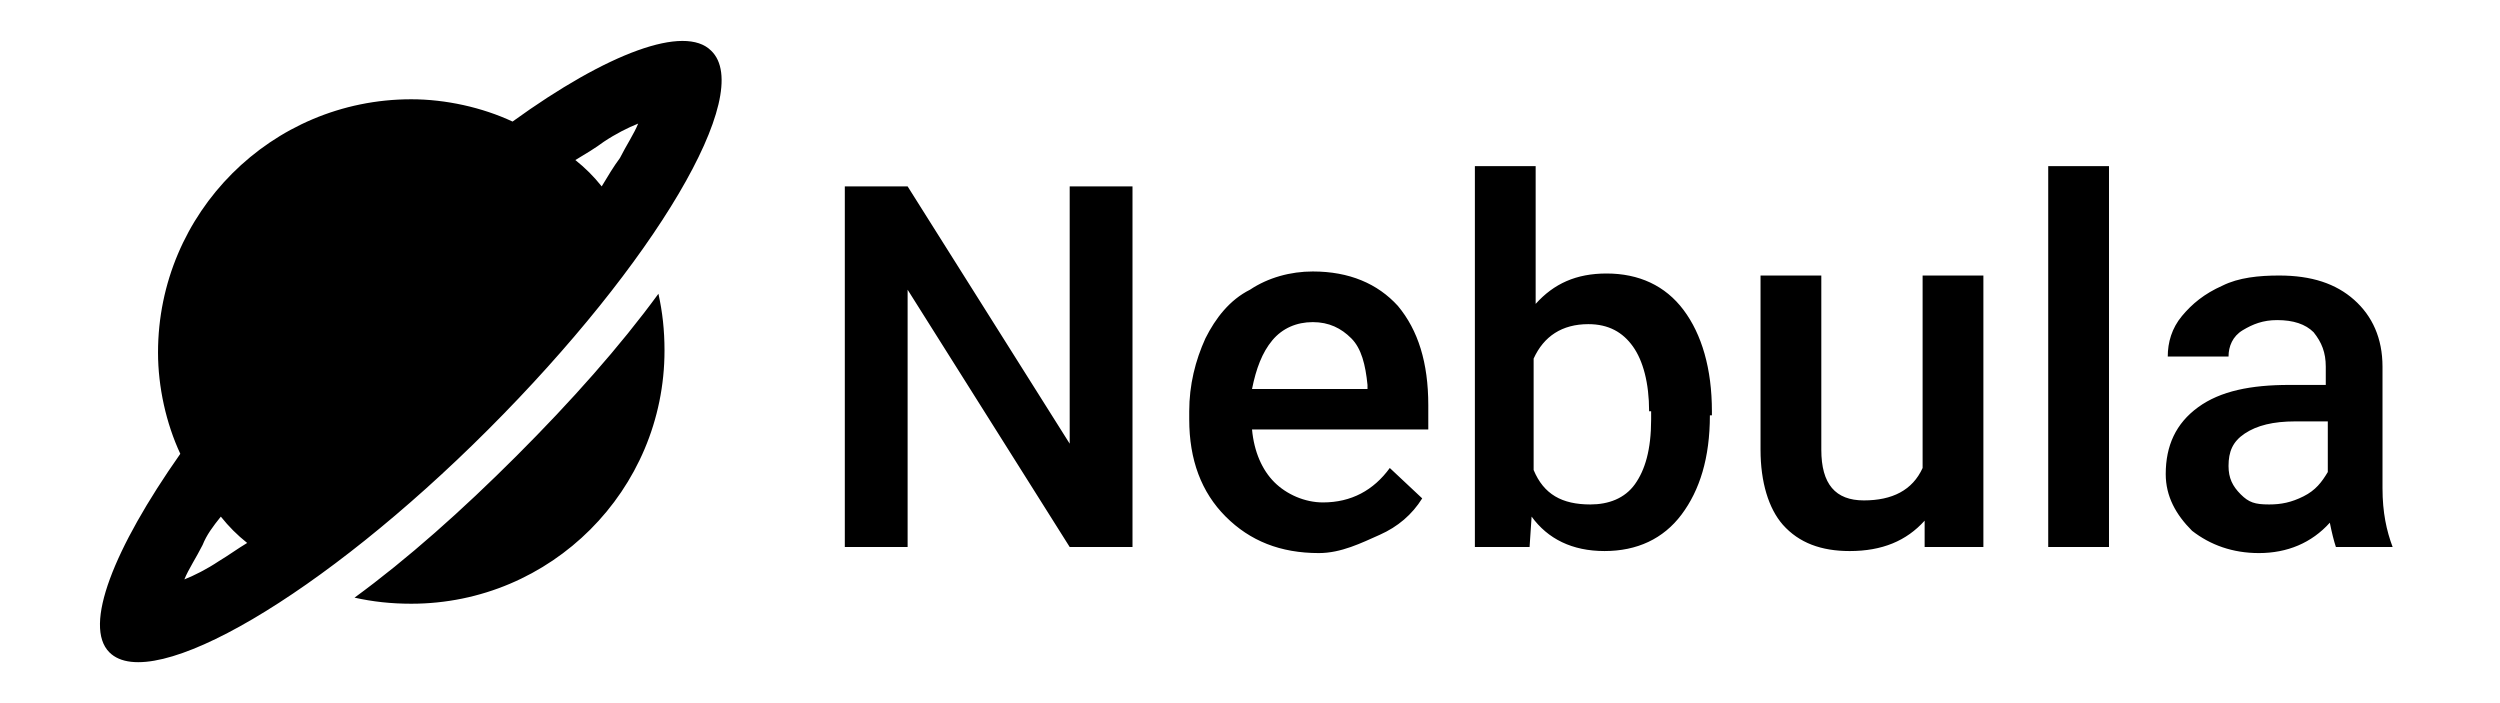 <svg xmlns="http://www.w3.org/2000/svg" viewBox="0 0 123.4 34.7"><path d="M32.3 3.9l-.1-.1-.1.1.1.1c.1 0 .1-.1.1-.1zM29.8 7c.6-.4 1.2-.7 1.7-.9-.2.5-.6 1.1-.9 1.7-.3.4-.6.9-.9 1.4-.4-.5-.8-.9-1.3-1.3.5-.3 1-.6 1.4-.9zM8.9 22.4c-3.3 4.7-4.8 8.5-3.5 9.8 2.1 2.1 10.5-2.8 18.7-11s13.2-16.6 11-18.7c-1.3-1.3-5.1.1-9.8 3.5-1.5-.7-3.3-1.1-5-1.1-6.9 0-12.5 5.6-12.5 12.5 0 1.7.4 3.5 1.1 5zm2 3.1c.4.5.8.9 1.3 1.3-.5.3-.9.6-1.4.9-.6.4-1.2.7-1.7.9.2-.5.6-1.1.9-1.7.2-.5.5-.9.9-1.4zm-4.1 3.8s.1 0 .1-.1c0 0 0-.1-.1-.1s-.1 0-.1.1.1.1.1.1zm1.5 1.5v.2c0 .1.1 0 .2 0v-.2c-.1-.1-.1-.1-.2 0 0-.1 0 0 0 0zM33.7 5.4c-.1 0-.1.1-.1.1 0 .1.1.1.1.1.1 0 .1-.1.1-.1.1-.2 0-.2-.1-.1 0-.1 0-.1 0 0zM20.3 29.8c6.9 0 12.5-5.6 12.5-12.5 0-1-.1-1.9-.3-2.8-1.9 2.6-4.3 5.3-7 8s-5.4 5.1-8 7c.9.2 1.8.3 2.8.3zM55.9 27h-3.1l-8-12.7V27h-3.1V9.2h3.1l8 12.7V9.2h3.1V27zm9.2.3c-1.9 0-3.4-.6-4.6-1.8-1.2-1.2-1.8-2.8-1.8-4.8v-.4c0-1.3.3-2.5.8-3.6.5-1 1.2-1.9 2.2-2.4.9-.6 2-.9 3.1-.9 1.8 0 3.2.6 4.2 1.7 1 1.2 1.5 2.8 1.5 4.9v1.2h-8.7c.1 1.1.5 2 1.1 2.6s1.5 1 2.4 1c1.4 0 2.5-.6 3.3-1.7l1.6 1.5c-.5.8-1.2 1.4-2.1 1.8s-1.9.9-3 .9zm-.3-11.4c-.8 0-1.5.3-2 .9-.5.6-.8 1.4-1 2.4h5.7V19c-.1-1-.3-1.8-.8-2.3-.5-.5-1.1-.8-1.9-.8zm19.6 4.6c0 2.1-.5 3.7-1.4 4.9s-2.2 1.8-3.8 1.8c-1.6 0-2.8-.6-3.6-1.7l-.1 1.5h-2.7V8.2h3V15c.9-1 2-1.5 3.5-1.5 1.6 0 2.9.6 3.8 1.8s1.4 2.9 1.4 5v.2zm-3-.2c0-1.4-.3-2.5-.8-3.2-.5-.7-1.2-1.1-2.2-1.1-1.3 0-2.2.6-2.7 1.7v5.5c.5 1.2 1.4 1.7 2.8 1.7.9 0 1.7-.3 2.2-1 .5-.7.8-1.7.8-3.2v-.4zM95 25.7c-.9 1-2.1 1.5-3.7 1.5-1.4 0-2.5-.4-3.3-1.3-.7-.8-1.1-2.1-1.1-3.7v-8.6h3v8.6c0 1.7.7 2.5 2.1 2.5 1.4 0 2.4-.5 2.9-1.6v-9.5h3V27H95v-1.3zm9.1 1.3h-3V8.2h3V27zm11.2 0c-.1-.3-.2-.7-.3-1.2-.9 1-2.1 1.5-3.5 1.5-1.3 0-2.4-.4-3.3-1.1-.8-.8-1.3-1.7-1.3-2.8 0-1.4.5-2.5 1.6-3.3 1.1-.8 2.6-1.1 4.5-1.1h1.8v-.9c0-.7-.2-1.2-.6-1.7-.4-.4-1-.6-1.8-.6-.7 0-1.2.2-1.7.5s-.7.8-.7 1.3h-3c0-.7.2-1.4.7-2 .5-.6 1.1-1.1 2-1.5.8-.4 1.8-.5 2.8-.5 1.6 0 2.8.4 3.7 1.2s1.4 1.9 1.4 3.3v6c0 1.2.2 2.1.5 2.9h-2.8zm-3.3-2.1c.6 0 1.1-.1 1.7-.4s.9-.7 1.2-1.2v-2.5h-1.6c-1.1 0-1.9.2-2.5.6-.6.4-.8.9-.8 1.6 0 .6.2 1 .6 1.4s.7.5 1.4.5z"/></svg>